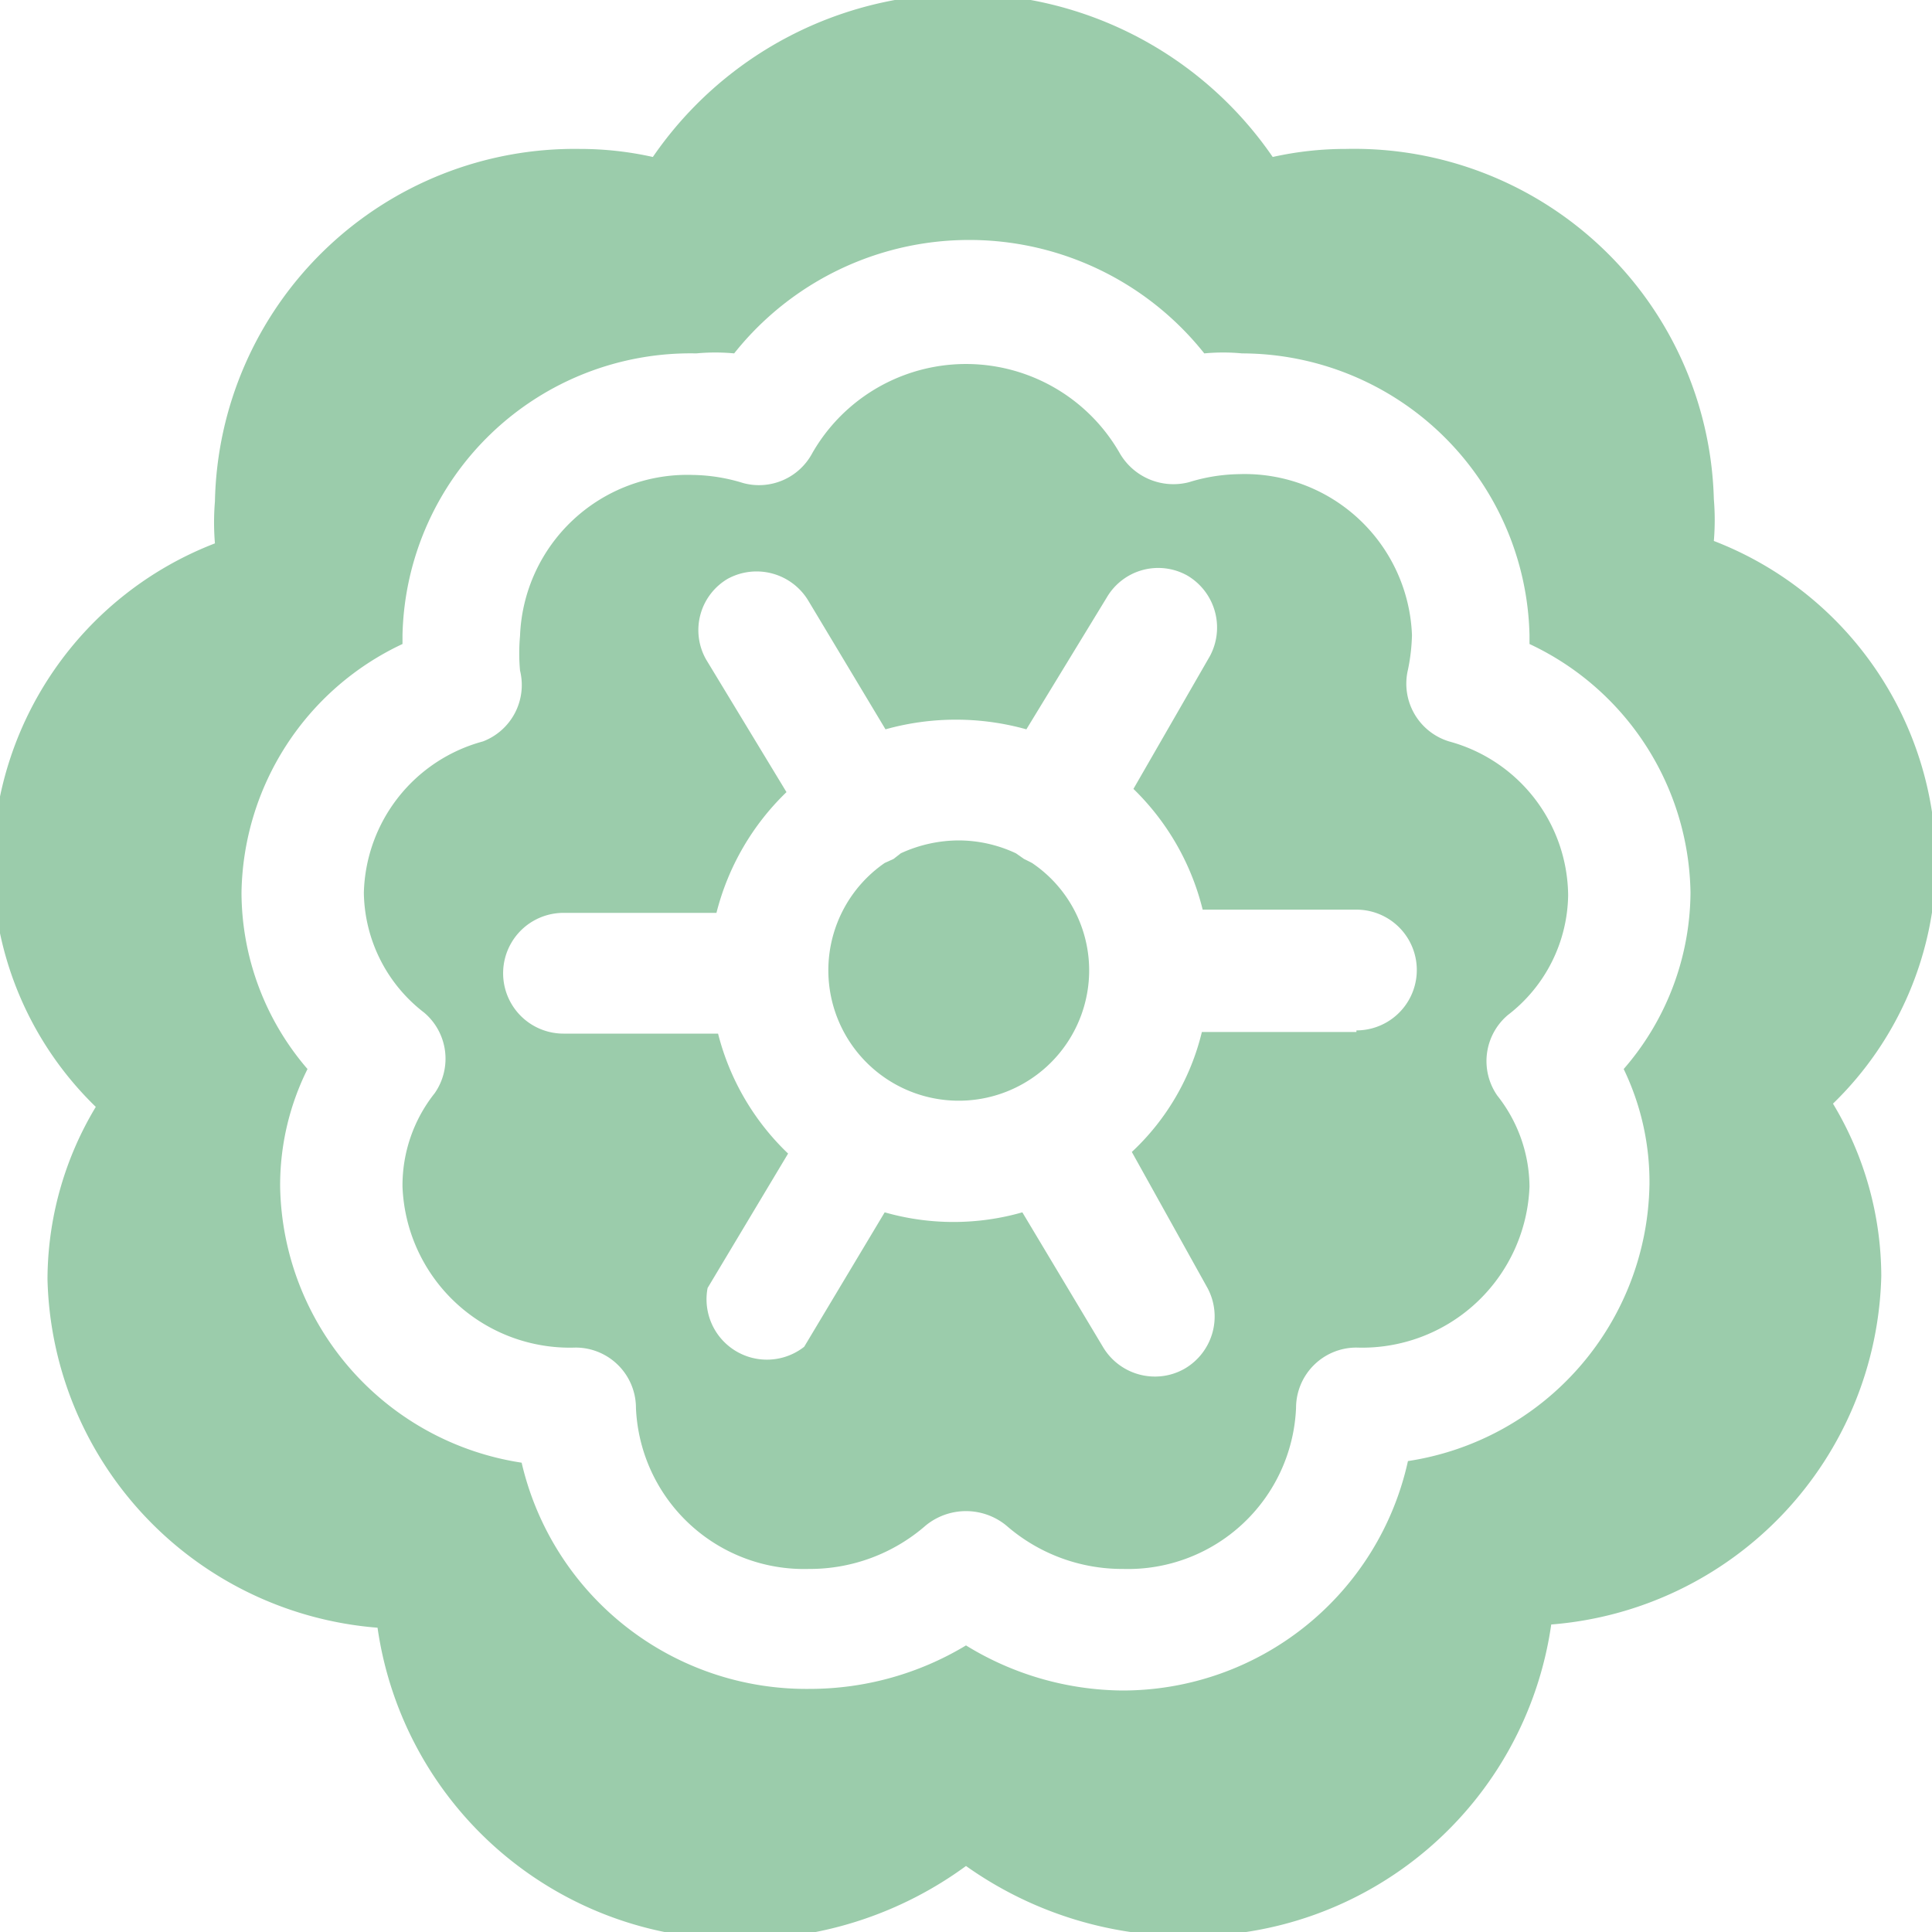<svg id="Asian-Food-Mooncake-Top--Streamline-Ultimate.svg" viewBox="0 0 24 24" xmlns="http://www.w3.org/2000/svg"><desc>Asian Food Mooncake Top Streamline Icon: https://streamlinehq.com</desc><g><path stroke-width="1" fill="#9bccab" d="M24.05 10.72a4.31 4.31 0 0 0 -2.76 -4 3.12 3.12 0 0 0 0 -0.52 4.47 4.47 0 0 0 -4.57 -4.35 4.16 4.16 0 0 0 -0.91 0.1 4.67 4.67 0 0 0 -7.7 0 4.16 4.16 0 0 0 -0.91 -0.1 4.47 4.47 0 0 0 -4.53 4.38 3.12 3.12 0 0 0 0 0.52 4.31 4.31 0 0 0 -2.76 4 4.21 4.21 0 0 0 1.28 3 4.17 4.17 0 0 0 -0.6 2.14 4.45 4.45 0 0 0 4.1 4.33 4.51 4.51 0 0 0 4.55 3.87 4.71 4.71 0 0 0 2.76 -0.91 4.71 4.71 0 0 0 2.72 0.87 4.51 4.51 0 0 0 4.55 -3.87 4.45 4.45 0 0 0 4.1 -4.33 4.17 4.17 0 0 0 -0.6 -2.14 4.21 4.21 0 0 0 1.28 -2.99Zm-3.56 4a3.53 3.53 0 0 1 -3 3.43A3.63 3.63 0 0 1 13.94 21a3.76 3.76 0 0 1 -1.94 -0.56 3.76 3.76 0 0 1 -1.94 0.54 3.63 3.63 0 0 1 -3.58 -2.81 3.53 3.53 0 0 1 -3 -3.43 3.23 3.23 0 0 1 0.34 -1.46A3.37 3.37 0 0 1 3 11.09 3.47 3.47 0 0 1 5 8v-0.11a3.58 3.58 0 0 1 3.65 -3.5 2.49 2.49 0 0 1 0.47 0 3.73 3.73 0 0 1 5.84 0 2.49 2.49 0 0 1 0.47 0A3.58 3.58 0 0 1 19 7.89V8a3.47 3.47 0 0 1 2 3.09 3.37 3.37 0 0 1 -0.83 2.19 3.23 3.23 0 0 1 0.32 1.46Z"></path><path stroke-width="1" fill="#9bccab" d="M13.53 12.06a1.61 1.61 0 0 0 -0.71 -1.34l-0.1 -0.05 -0.1 -0.07a1.68 1.68 0 0 0 -0.71 -0.16 1.73 1.73 0 0 0 -0.72 0.16l-0.09 0.07 -0.11 0.05a1.62 1.62 0 1 0 2.54 1.34Z"></path><path stroke-width="1" fill="#9bccab" d="M18.6 13.61a0.75 0.75 0 0 1 0.13 -1 1.91 1.91 0 0 0 0.75 -1.49A2 2 0 0 0 18 9.21a0.75 0.75 0 0 1 -0.51 -0.89 2.37 2.37 0 0 0 0.05 -0.43 2.08 2.08 0 0 0 -2.15 -2 2.2 2.2 0 0 0 -0.62 0.1 0.77 0.77 0 0 1 -0.86 -0.36 2.2 2.2 0 0 0 -3.82 0 0.75 0.75 0 0 1 -0.86 0.37 2.2 2.2 0 0 0 -0.62 -0.1 2.08 2.08 0 0 0 -2.15 2 2.37 2.37 0 0 0 0 0.43 0.75 0.75 0 0 1 -0.46 0.88 2 2 0 0 0 -1.48 1.88 1.91 1.91 0 0 0 0.75 1.49 0.75 0.75 0 0 1 0.13 1 1.84 1.84 0 0 0 -0.4 1.16 2.08 2.08 0 0 0 2.15 2 0.75 0.75 0 0 1 0.75 0.75 2.09 2.09 0 0 0 2.15 2 2.19 2.19 0 0 0 1.45 -0.54 0.79 0.79 0 0 1 1 0 2.19 2.19 0 0 0 1.45 0.54 2.09 2.09 0 0 0 2.15 -2 0.75 0.75 0 0 1 0.75 -0.75 2.08 2.08 0 0 0 2.15 -2 1.84 1.84 0 0 0 -0.4 -1.13Zm-1.75 -0.79h-1.92a3 3 0 0 1 -0.87 1.49L15 16a0.75 0.75 0 0 1 -0.28 1 0.74 0.74 0 0 1 -0.37 0.1 0.75 0.75 0 0 1 -0.65 -0.37l-1 -1.67a3.11 3.11 0 0 1 -1.71 0l-1 1.67a0.75 0.75 0 0 1 -1.2 -0.73l1 -1.67a3.12 3.12 0 0 1 -0.87 -1.49H7a0.75 0.75 0 1 1 0 -1.5h1.9a3.16 3.16 0 0 1 0.87 -1.5l-1 -1.65a0.74 0.74 0 0 1 0.27 -1 0.75 0.75 0 0 1 1 0.27l0.96 1.6a3.25 3.25 0 0 1 1.75 0l1 -1.64a0.74 0.74 0 0 1 1 -0.27 0.75 0.75 0 0 1 0.28 1l-0.95 1.65a3.14 3.14 0 0 1 0.86 1.5h1.91a0.75 0.75 0 0 1 0 1.5Z"></path></g></svg>